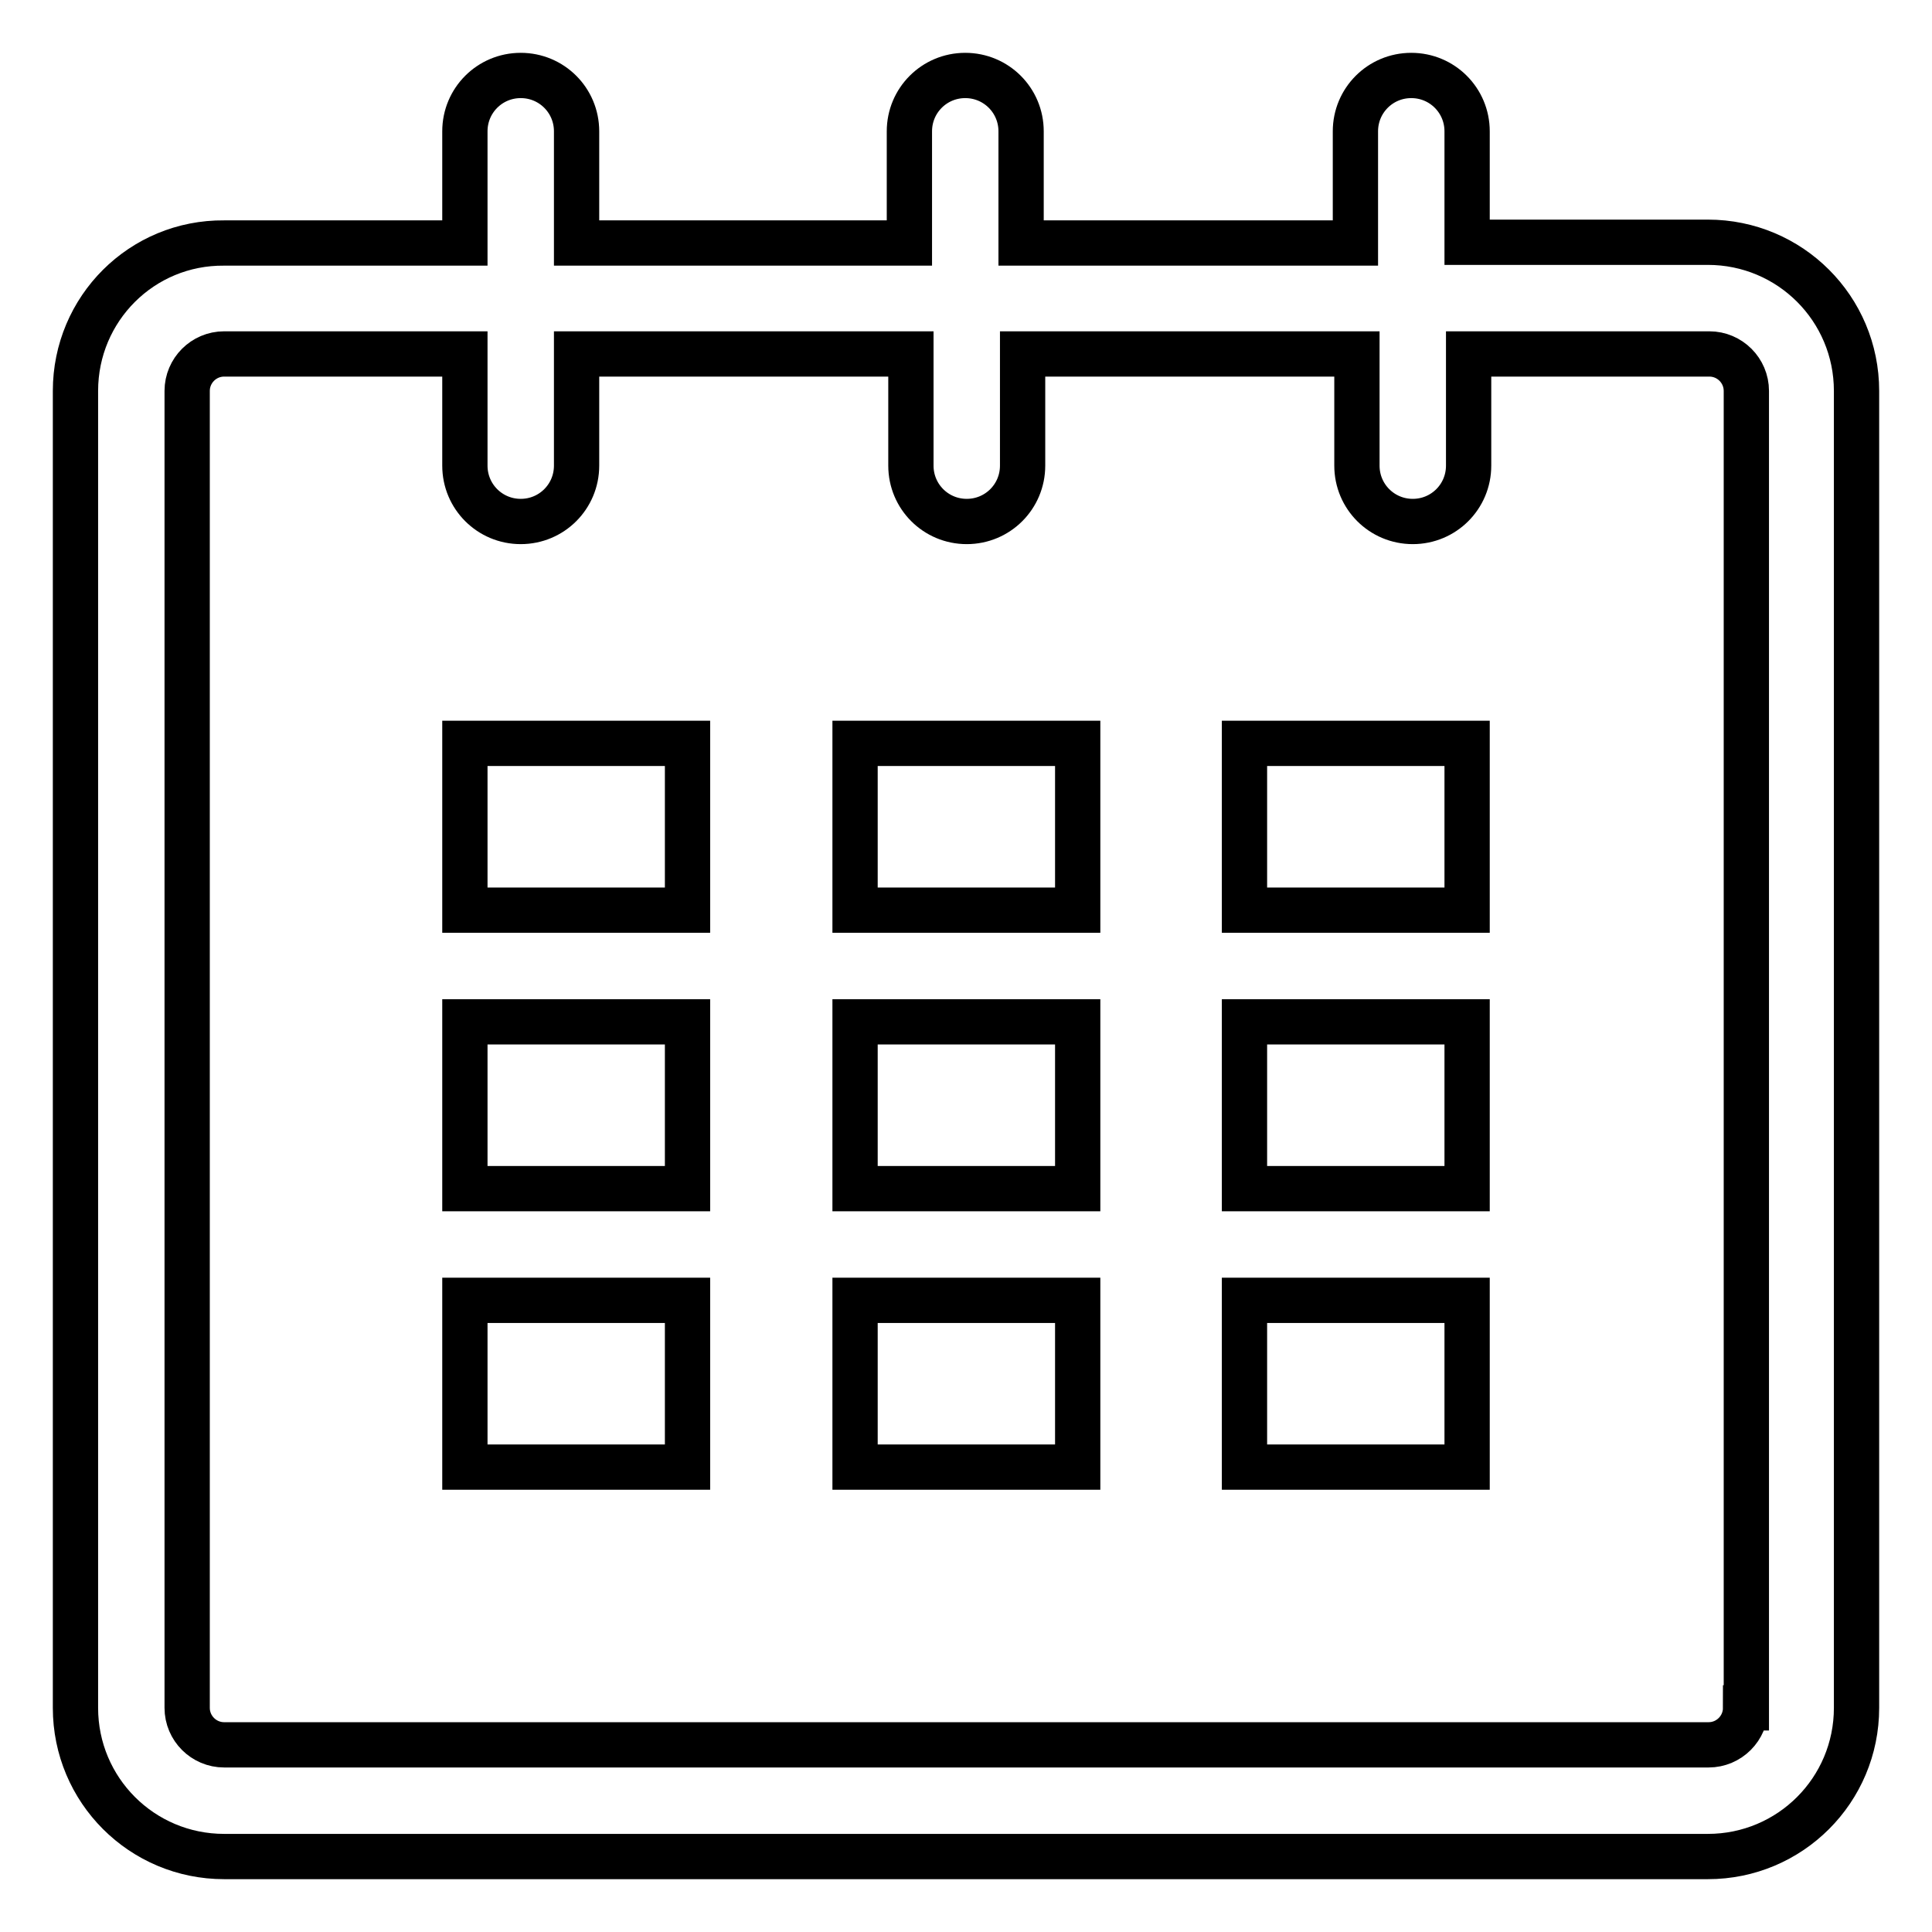 <?xml version="1.0" encoding="utf-8"?>
<!-- Svg Vector Icons : http://www.onlinewebfonts.com/icon -->
<!DOCTYPE svg PUBLIC "-//W3C//DTD SVG 1.1//EN" "http://www.w3.org/Graphics/SVG/1.1/DTD/svg11.dtd">
<svg version="1.1" xmlns="http://www.w3.org/2000/svg" xmlns:xlink="http://www.w3.org/1999/xlink" x="0px" y="0px" viewBox="0 0 256 256" enable-background="new 0 0 256 256" xml:space="preserve">
<g> <path stroke-width="6" fill-opacity="0" stroke="#000000"  d="M226.3,32.1h-31.9V17.4c0-4.1-3.3-7.4-7.4-7.4s-7.4,3.3-7.4,7.4v14.8h-44.3V17.4c0-4.1-3.3-7.4-7.4-7.4 c-4.1,0-7.4,3.3-7.4,7.4v14.8H76.4V17.4c0-4.1-3.3-7.4-7.4-7.4s-7.4,3.3-7.4,7.4v14.8H29.7C18.8,32.1,10,40.9,10,51.8l0,0v174.5 c0,10.9,8.8,19.7,19.7,19.7h196.6c10.9,0,19.7-8.8,19.7-19.7V51.8C246,40.9,237.2,32.1,226.3,32.1L226.3,32.1z M231.3,226.3 c0,2.7-2.2,4.9-4.9,4.9H29.7c-2.7,0-4.9-2.2-4.9-4.9V51.8c0-2.7,2.2-4.9,4.9-4.9l0,0h31.9v14.8c0,4.1,3.3,7.4,7.4,7.4 s7.4-3.3,7.4-7.4V46.9h44.3v14.8c0,4.1,3.3,7.4,7.4,7.4c4.1,0,7.4-3.3,7.4-7.4V46.9h44.3v14.8c0,4.1,3.3,7.4,7.4,7.4 s7.4-3.3,7.4-7.4V46.9h31.9c2.7,0,4.9,2.2,4.9,4.9V226.3z M61.6,98.5h29.5v22.1H61.6V98.5z M61.6,135.4h29.5v22.1H61.6V135.4z  M61.6,172.3h29.5v22.1H61.6V172.3z M113.3,172.3h29.5v22.1h-29.5V172.3z M113.3,135.4h29.5v22.1h-29.5V135.4z M113.3,98.5h29.5 v22.1h-29.5V98.5z M164.9,172.3h29.5v22.1h-29.5V172.3z M164.9,135.4h29.5v22.1h-29.5V135.4z M164.9,98.5h29.5v22.1h-29.5V98.5z"/></g>
</svg>